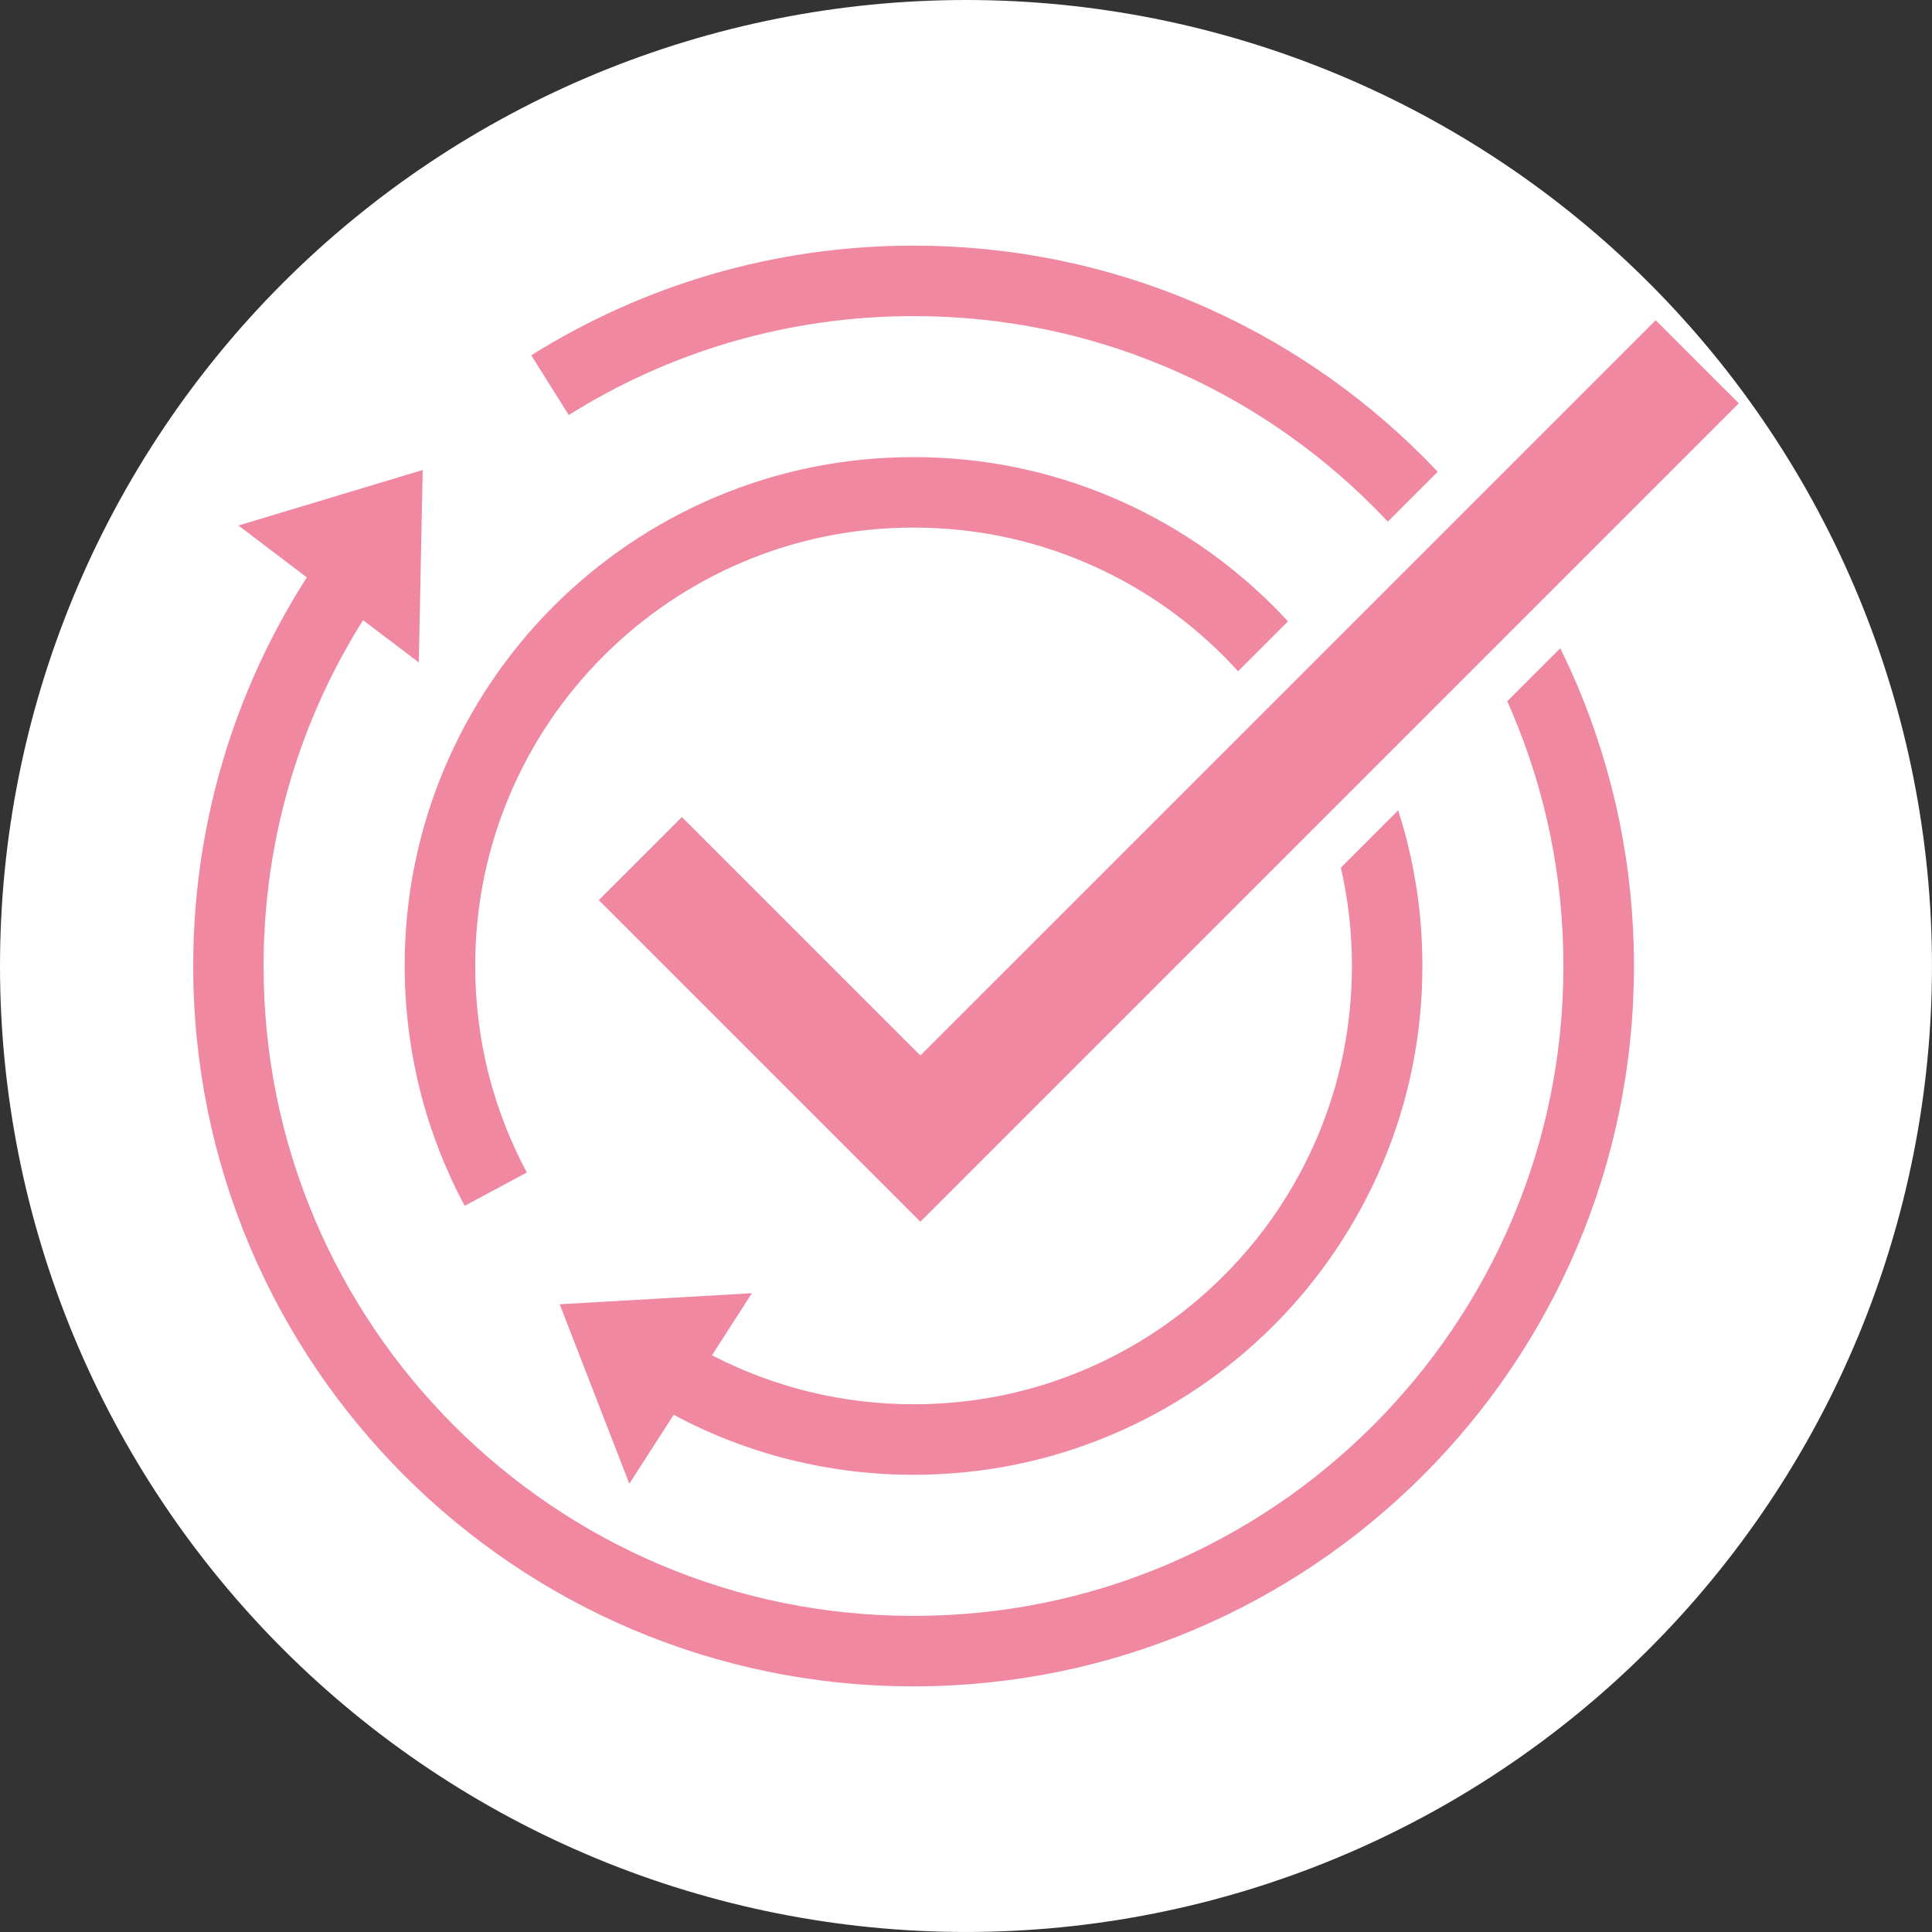 <svg version="1.0" preserveAspectRatio="xMidYMid meet" height="1080" viewBox="0 0 810 810" zoomAndPan="magnify" width="1080" xmlns:xlink="http://www.w3.org/1999/xlink" xmlns="http://www.w3.org/2000/svg"><rect x="0" y="0" width="810" height="810" fill="#333333" stroke="none"/><defs><clipPath id="86c3e28175"><path clip-rule="nonzero" d="M 222 102.871 L 603 102.871 L 603 219 L 222 219 Z M 222 102.871"></path></clipPath><clipPath id="e919375600"><path clip-rule="nonzero" d="M 81 197 L 686 197 L 686 707.371 L 81 707.371 Z M 81 197"></path></clipPath></defs><path fill-rule="nonzero" fill-opacity="1" d="M 809.988 404.992 C 809.988 411.621 809.824 418.246 809.5 424.867 C 809.176 431.484 808.688 438.094 808.039 444.691 C 807.387 451.285 806.578 457.863 805.605 464.418 C 804.633 470.977 803.5 477.504 802.207 484.004 C 800.914 490.504 799.461 496.969 797.852 503.398 C 796.238 509.828 794.473 516.215 792.547 522.559 C 790.625 528.898 788.547 535.191 786.312 541.434 C 784.082 547.672 781.695 553.855 779.16 559.977 C 776.621 566.102 773.938 572.16 771.105 578.152 C 768.27 584.145 765.293 590.062 762.168 595.906 C 759.043 601.754 755.777 607.516 752.367 613.203 C 748.961 618.887 745.418 624.484 741.734 629.996 C 738.051 635.508 734.234 640.926 730.289 646.25 C 726.34 651.57 722.262 656.797 718.059 661.918 C 713.855 667.043 709.527 672.059 705.074 676.973 C 700.625 681.883 696.055 686.68 691.367 691.367 C 686.68 696.055 681.883 700.625 676.973 705.074 C 672.059 709.527 667.043 713.855 661.918 718.059 C 656.797 722.262 651.57 726.34 646.25 730.289 C 640.926 734.234 635.508 738.051 629.996 741.734 C 624.484 745.418 618.887 748.961 613.203 752.367 C 607.516 755.777 601.754 759.043 595.906 762.168 C 590.062 765.293 584.145 768.27 578.152 771.105 C 572.16 773.938 566.102 776.621 559.977 779.16 C 553.855 781.695 547.672 784.082 541.434 786.312 C 535.191 788.547 528.898 790.625 522.559 792.551 C 516.215 794.473 509.828 796.238 503.398 797.852 C 496.969 799.461 490.504 800.914 484.004 802.207 C 477.504 803.5 470.977 804.633 464.418 805.605 C 457.863 806.578 451.285 807.387 444.691 808.039 C 438.094 808.688 431.484 809.176 424.867 809.5 C 418.246 809.824 411.621 809.988 404.992 809.988 C 398.367 809.988 391.742 809.824 385.121 809.5 C 378.5 809.176 371.895 808.688 365.297 808.039 C 358.703 807.387 352.125 806.578 345.57 805.605 C 339.012 804.633 332.484 803.5 325.984 802.207 C 319.484 800.914 313.02 799.461 306.59 797.852 C 300.16 796.238 293.773 794.473 287.43 792.547 C 281.086 790.625 274.797 788.547 268.555 786.312 C 262.316 784.082 256.133 781.695 250.008 779.16 C 243.887 776.621 237.828 773.938 231.836 771.105 C 225.844 768.27 219.926 765.293 214.082 762.168 C 208.234 759.043 202.469 755.777 196.785 752.367 C 191.102 748.961 185.504 745.418 179.992 741.734 C 174.48 738.051 169.062 734.234 163.738 730.289 C 158.414 726.34 153.191 722.262 148.07 718.059 C 142.945 713.855 137.926 709.527 133.016 705.074 C 128.105 700.625 123.309 696.055 118.621 691.367 C 113.934 686.68 109.363 681.883 104.914 676.973 C 100.461 672.059 96.133 667.043 91.93 661.918 C 87.723 656.797 83.648 651.57 79.699 646.25 C 75.75 640.926 71.938 635.508 68.254 629.996 C 64.57 624.484 61.027 618.887 57.617 613.203 C 54.211 607.516 50.945 601.754 47.82 595.906 C 44.695 590.062 41.719 584.145 38.883 578.152 C 36.051 572.16 33.363 566.102 30.828 559.977 C 28.293 553.855 25.906 547.672 23.676 541.434 C 21.441 535.191 19.363 528.898 17.438 522.559 C 15.516 516.215 13.746 509.828 12.137 503.398 C 10.527 496.969 9.074 490.504 7.781 484.004 C 6.488 477.504 5.355 470.977 4.383 464.418 C 3.41 457.863 2.602 451.285 1.949 444.691 C 1.301 438.094 0.812 431.484 0.488 424.867 C 0.164 418.246 0 411.621 0 404.992 C 0 398.367 0.164 391.742 0.488 385.121 C 0.812 378.5 1.301 371.895 1.949 365.297 C 2.602 358.703 3.41 352.125 4.383 345.57 C 5.355 339.012 6.488 332.484 7.781 325.984 C 9.074 319.484 10.527 313.02 12.137 306.59 C 13.746 300.16 15.516 293.773 17.438 287.43 C 19.363 281.086 21.441 274.797 23.676 268.555 C 25.906 262.316 28.293 256.133 30.828 250.008 C 33.363 243.887 36.051 237.828 38.883 231.836 C 41.719 225.844 44.695 219.926 47.82 214.082 C 50.945 208.234 54.211 202.469 57.617 196.785 C 61.027 191.102 64.57 185.504 68.254 179.992 C 71.938 174.48 75.75 169.062 79.699 163.738 C 83.648 158.414 87.723 153.191 91.93 148.07 C 96.133 142.945 100.461 137.926 104.914 133.016 C 109.363 128.105 113.934 123.309 118.621 118.621 C 123.309 113.934 128.105 109.363 133.016 104.914 C 137.926 100.461 142.945 96.133 148.07 91.93 C 153.191 87.727 158.414 83.648 163.738 79.699 C 169.062 75.75 174.48 71.938 179.992 68.254 C 185.504 64.57 191.102 61.027 196.785 57.617 C 202.469 54.211 208.234 50.945 214.082 47.82 C 219.926 44.695 225.844 41.719 231.836 38.883 C 237.828 36.051 243.887 33.363 250.008 30.828 C 256.133 28.293 262.316 25.906 268.555 23.676 C 274.797 21.441 281.086 19.363 287.43 17.438 C 293.773 15.516 300.16 13.746 306.59 12.137 C 313.02 10.527 319.484 9.074 325.984 7.781 C 332.484 6.488 339.012 5.355 345.57 4.383 C 352.125 3.41 358.703 2.602 365.297 1.949 C 371.895 1.301 378.5 0.812 385.121 0.488 C 391.742 0.164 398.367 0 404.992 0 C 411.621 0 418.246 0.164 424.867 0.488 C 431.484 0.812 438.094 1.301 444.691 1.949 C 451.285 2.602 457.863 3.41 464.418 4.383 C 470.977 5.355 477.504 6.488 484.004 7.781 C 490.504 9.074 496.969 10.527 503.398 12.137 C 509.828 13.746 516.215 15.516 522.559 17.438 C 528.898 19.363 535.191 21.441 541.434 23.676 C 547.672 25.906 553.855 28.293 559.977 30.828 C 566.102 33.363 572.16 36.051 578.152 38.883 C 584.145 41.719 590.062 44.695 595.906 47.82 C 601.754 50.945 607.516 54.211 613.203 57.617 C 618.887 61.027 624.484 64.57 629.996 68.254 C 635.508 71.938 640.926 75.75 646.25 79.699 C 651.57 83.648 656.797 87.727 661.918 91.93 C 667.043 96.133 672.059 100.461 676.973 104.914 C 681.883 109.363 686.68 113.934 691.367 118.621 C 696.055 123.309 700.625 128.105 705.074 133.016 C 709.527 137.926 713.855 142.945 718.059 148.07 C 722.262 153.191 726.34 158.414 730.289 163.738 C 734.234 169.062 738.051 174.48 741.734 179.992 C 745.418 185.504 748.961 191.102 752.367 196.785 C 755.777 202.469 759.043 208.234 762.168 214.082 C 765.293 219.926 768.27 225.844 771.105 231.836 C 773.938 237.828 776.621 243.887 779.16 250.008 C 781.695 256.133 784.082 262.316 786.312 268.555 C 788.547 274.797 790.625 281.086 792.551 287.43 C 794.473 293.773 796.238 300.16 797.852 306.59 C 799.461 313.02 800.914 319.484 802.207 325.984 C 803.5 332.484 804.633 339.012 805.605 345.57 C 806.578 352.125 807.387 358.703 808.039 365.297 C 808.688 371.895 809.176 378.5 809.5 385.121 C 809.824 391.742 809.988 398.367 809.988 404.992 Z M 809.988 404.992" fill="#ffffff"></path><path fill-rule="nonzero" fill-opacity="1" d="M 285.883 342.551 L 251.039 377.395 L 385.863 512.219 L 729 169.082 L 694.156 134.258 L 385.863 442.531 Z M 285.883 342.551" fill="#ef88a0"></path><path fill-rule="nonzero" fill-opacity="1" d="M 176.23 457.648 C 180.445 474.281 186.715 490.402 194.812 505.539 L 220.867 491.586 C 213.891 478.539 208.512 464.684 204.863 450.355 C 201.121 435.613 199.227 420.34 199.227 404.969 C 199.227 380.156 204.078 356.09 213.656 333.426 C 222.918 311.551 236.16 291.883 253.051 275.012 C 269.941 258.145 289.59 244.879 311.465 235.617 C 334.109 226.039 358.172 221.191 383.004 221.191 C 407.816 221.191 431.883 226.039 454.547 235.617 C 476.422 244.879 496.09 258.121 512.961 275.012 C 515.051 277.102 517.098 279.25 519.07 281.418 L 539.98 260.508 C 537.969 258.34 535.941 256.191 533.852 254.121 C 524.195 244.465 513.57 235.715 502.277 228.086 C 490.867 220.383 478.668 213.762 466.035 208.418 C 439.727 197.285 411.781 191.648 382.984 191.648 C 354.191 191.648 326.246 197.285 299.938 208.418 C 287.285 213.762 275.105 220.383 263.695 228.086 C 252.402 235.715 241.777 244.484 232.121 254.121 C 222.465 263.777 213.715 274.402 206.086 285.695 C 198.383 297.105 191.758 309.305 186.418 321.938 C 175.285 348.246 169.648 376.195 169.648 404.988 C 169.688 422.805 171.895 440.52 176.23 457.648 Z M 176.23 457.648" fill="#ef88a0"></path><path fill-rule="nonzero" fill-opacity="1" d="M 234.664 546.824 L 263.852 622.051 L 282.438 593.16 C 313.238 609.676 347.629 618.309 383.004 618.309 C 411.801 618.309 439.746 612.672 466.055 601.535 C 478.707 596.195 490.887 589.574 502.297 581.867 C 513.59 574.238 524.215 565.469 533.871 555.832 C 543.527 546.195 552.277 535.555 559.906 524.262 C 567.609 512.848 574.234 500.648 579.574 488.016 C 590.707 461.707 596.344 433.762 596.344 404.969 C 596.344 382.578 592.938 360.723 586.195 339.734 L 562.172 363.758 C 565.246 377.18 566.805 390.953 566.805 404.969 C 566.805 429.781 561.953 453.844 552.375 476.508 C 543.113 498.383 529.871 518.051 512.98 534.922 C 496.09 551.793 476.441 565.055 454.566 574.32 C 431.922 583.898 407.859 588.746 383.027 588.746 C 353.344 588.746 324.492 581.688 298.496 568.207 L 315.23 542.195 Z M 234.664 546.824" fill="#ef88a0"></path><g clip-path="url(#86c3e28175)"><path fill-rule="nonzero" fill-opacity="1" d="M 306.52 143.402 C 331.254 136.188 356.992 132.523 383.027 132.523 C 419.82 132.523 455.492 139.719 489.074 153.926 C 505.215 160.746 520.785 169.199 535.348 179.055 C 549.773 188.809 563.355 200.004 575.691 212.34 C 577.781 214.43 579.828 216.559 581.84 218.707 L 602.75 197.797 C 600.719 195.648 598.672 193.52 596.582 191.43 C 582.926 177.773 567.887 165.355 551.883 154.559 C 535.742 143.641 518.48 134.277 500.582 126.711 C 482.355 119.004 463.277 113.07 443.863 109.109 C 423.961 105.031 403.504 102.98 383.004 102.98 C 354.172 102.98 325.656 107.043 298.223 115.043 C 271.656 122.809 246.25 134.219 222.738 148.961 L 238.449 174.008 C 259.672 160.688 282.574 150.398 306.52 143.402 Z M 306.52 143.402" fill="#ef88a0"></path></g><g clip-path="url(#e919375600)"><path fill-rule="nonzero" fill-opacity="1" d="M 661.305 287.41 C 659.074 282.148 656.691 276.926 654.148 271.781 L 631.918 294.012 C 632.648 295.648 633.355 297.281 634.066 298.938 C 648.277 332.52 655.469 368.191 655.469 404.988 C 655.469 441.781 648.277 477.453 634.066 511.035 C 627.246 527.176 618.793 542.746 608.938 557.309 C 599.184 571.738 587.988 585.316 575.652 597.652 C 563.316 609.988 549.754 621.184 535.309 630.941 C 520.746 640.773 505.176 649.23 489.035 656.066 C 455.453 670.277 419.781 677.469 382.984 677.469 C 346.191 677.469 310.52 670.277 276.938 656.066 C 260.797 649.25 245.227 640.793 230.664 630.941 C 216.238 621.184 202.656 609.988 190.32 597.652 C 177.984 585.316 166.789 571.758 157.035 557.309 C 147.199 542.746 138.746 527.176 131.906 511.035 C 117.695 477.453 110.504 441.781 110.504 404.988 C 110.504 374.637 115.449 344.859 125.207 316.438 C 132.004 296.613 141.07 277.711 152.227 260.016 L 175.578 277.73 L 177.215 197.047 L 99.961 220.324 L 128.652 242.082 C 115.648 262.34 105.141 284.039 97.316 306.84 C 86.5 338.355 81 371.387 81 404.988 C 81 425.465 83.07 445.941 87.129 465.844 C 91.09 485.238 97.023 504.316 104.727 522.566 C 112.297 540.461 121.676 557.723 132.574 573.867 C 143.375 589.848 155.793 604.887 169.449 618.562 C 183.105 632.223 198.145 644.637 214.148 655.438 C 230.289 666.355 247.551 675.715 265.449 683.285 C 283.676 690.988 302.754 696.922 322.168 700.883 C 342.07 704.965 362.527 707.012 383.027 707.012 C 403.523 707.012 423.98 704.945 443.883 700.883 C 463.277 696.922 482.355 690.988 500.605 683.285 C 518.5 675.715 535.762 666.336 551.902 655.438 C 567.887 644.637 582.926 632.223 596.602 618.562 C 610.258 604.906 622.676 589.867 633.477 573.867 C 644.395 557.723 653.754 540.461 661.324 522.566 C 669.027 504.336 674.961 485.258 678.922 465.844 C 683 445.941 685.051 425.484 685.051 404.988 C 685.051 384.492 682.98 364.035 678.922 344.129 C 674.941 324.734 669.027 305.66 661.305 287.41 Z M 661.305 287.41" fill="#ef88a0"></path></g></svg>